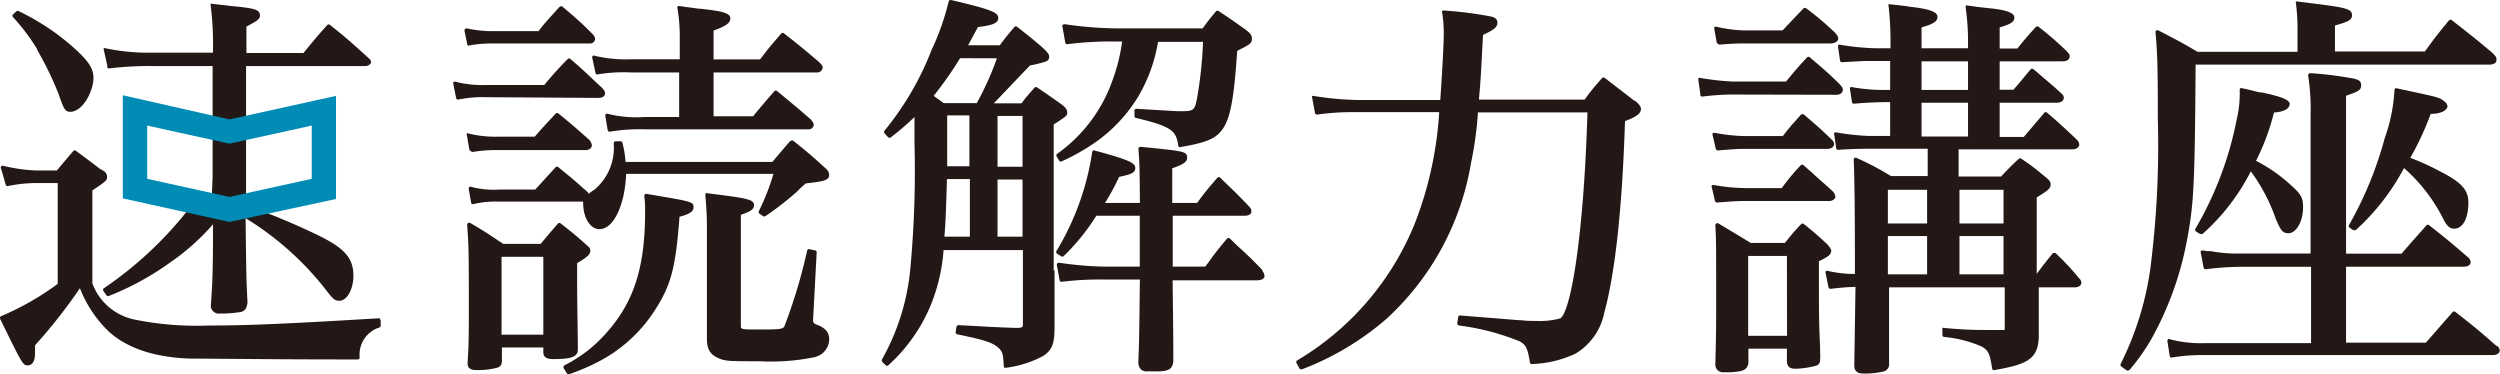 <svg id="レイヤー_1" data-name="レイヤー 1" xmlns="http://www.w3.org/2000/svg" viewBox="0 0 207.06 30.99"><defs><style>.cls-1{fill:#231815;}.cls-2{fill:#008cb4;}</style></defs><title>sokudokkairyokuLogoアートボード 1</title><path class="cls-1" d="M52.25,4.91a11.27,11.27,0,0,1-3-.29.16.16,0,0,0-.15,0,.18.18,0,0,0-.05.16l.27,1.25a.15.15,0,0,0,.19.13A12.89,12.89,0,0,1,52.25,6h4V9.69H53.4a9.78,9.78,0,0,1-3.06-.26.17.17,0,0,0-.15,0,.22.22,0,0,0-.06.15l.2,1.19a.18.18,0,0,0,.17.14h0a14.68,14.68,0,0,1,2.87-.2H67a.41.41,0,0,0,.4-.36c0-.12-.07-.23-.22-.43-.84-.74-1.29-1.11-1.9-1.62l-.91-.75a.16.16,0,0,0-.23,0l-.43.49c-.48.56-.77.9-1.34,1.59H59.1V6h8.64a.45.45,0,0,0,.4-.4c0-.12-.08-.24-.29-.45l-.67-.57c-.75-.63-1.2-1-2.24-1.81a.16.16,0,0,0-.23,0c-.71.83-1,1.15-1.58,1.92l-.19.23H59.1V2.53c.92-.33,1.39-.59,1.39-1S60,.94,58.06.73c-.24,0-.56-.07-1-.12S56.57.53,56.26.5a.17.17,0,0,0-.15.05.16.16,0,0,0,0,.14,14,14,0,0,1,.19,2.44V4.91Z"/><path class="cls-1" d="M38.86,3.76h0a11.23,11.23,0,0,1,2-.16h8a.41.41,0,0,0,.43-.37.61.61,0,0,0-.18-.37l-.07-.08c-1-1-1.33-1.27-2.48-2.25a.12.12,0,0,0-.12,0,.14.14,0,0,0-.11.05l-.9,1c-.24.27-.49.55-.83,1H40.94a9.67,9.67,0,0,1-2.27-.23.18.18,0,0,0-.2.2l.23,1.12a.17.17,0,0,0,.16.13"/><path class="cls-1" d="M65.44,11.69c-.65.74-.85,1-1.47,1.72H51.81a8.19,8.19,0,0,0-.26-1.58.16.16,0,0,0-.16-.13H51a.17.17,0,0,0-.17.17,4.54,4.54,0,0,1-1.57,3.82,5.28,5.28,0,0,0-.53.38l0-.06,0-.05-.66-.58c-.58-.52-1-.86-1.82-1.53a.16.16,0,0,0-.23,0l-.86.94-.83.91h-3a7.23,7.23,0,0,1-2.29-.22.18.18,0,0,0-.16,0,.23.23,0,0,0-.06.16l.2,1.15a.18.18,0,0,0,.07.11.16.16,0,0,0,.13,0,7.89,7.89,0,0,1,2.11-.2H48.3a.53.53,0,0,0,0,.13c0,1.21.59,2.15,1.35,2.15,1.17,0,2.11-2,2.21-4.58h12.2a19,19,0,0,1-1.21,3.09.16.16,0,0,0,.06.21l.29.2a.2.2,0,0,0,.2,0A25.69,25.69,0,0,0,66,15.88a9.52,9.52,0,0,1,.74-.69c1.47-.16,1.94-.25,1.94-.72a.79.79,0,0,0-.29-.52l-.17-.15c-1-.91-1.37-1.22-2.5-2.13a.18.18,0,0,0-.23,0"/><path class="cls-1" d="M39.06,12.6h0a12.05,12.05,0,0,1,2.28-.17h7.18c.24,0,.5-.15.5-.4a.87.87,0,0,0-.22-.45l-.2-.18c-.94-.83-1.29-1.14-2.35-2a.16.16,0,0,0-.22,0l-.45.49c-.44.47-.73.78-1.29,1.43h-3a9.24,9.24,0,0,1-2.47-.26.19.19,0,0,0-.15,0,.17.17,0,0,0,0,.15l.2,1.16a.16.16,0,0,0,.16.14"/><path class="cls-1" d="M67.76,26.94c-.38-.13-.42-.26-.42-.4l.3-5.63a.16.16,0,0,0-.13-.17l-.46-.1a.16.16,0,0,0-.2.12A44.23,44.23,0,0,1,65,26.94c-.11.3-.19.35-2,.35-1.64,0-1.64,0-1.64-.32V17.79c.74-.25,1.09-.44,1.09-.78,0-.49-.44-.58-3.84-1a.18.18,0,0,0-.14,0,.16.16,0,0,0-.05.14c.1,1.23.13,1.79.13,2.89v9c0,.89.27,1.3.88,1.59s.92.29,3.48.29a17.91,17.91,0,0,0,4.56-.34,1.55,1.55,0,0,0,1.21-1.45c0-.66-.36-.95-.94-1.21"/><path class="cls-1" d="M53.56,16.05a.17.17,0,0,0-.14.05.18.18,0,0,0-.06.14,8.67,8.67,0,0,1,.07,1.3c0,4.55-.91,7.43-3.13,9.94a11.28,11.28,0,0,1-3.54,2.77.16.16,0,0,0-.08.1.15.15,0,0,0,0,.13l.26.43a.17.17,0,0,0,.14.08h.06a17,17,0,0,0,2.66-1.16,12.22,12.22,0,0,0,4.55-4.31c1.26-2,1.62-3.47,1.93-7.57.82-.21,1.16-.44,1.16-.76,0-.48,0-.48-3.9-1.13"/><path class="cls-1" d="M47.86,29v-.14c0-1.15-.06-3.58-.06-5.83V21.79c.8-.46,1.09-.72,1.09-1s-.11-.31-.32-.51l0,0c-.83-.74-1.14-1-2.13-1.77a.16.16,0,0,0-.22,0c-.65.74-.86,1-1.44,1.69h-3.1c-1.1-.73-1.47-1-2.73-1.73a.19.19,0,0,0-.18,0,.21.21,0,0,0-.08.16c.14,1.74.14,2.74.14,6.94,0,2,0,2.83-.1,4.45v.1c0,.53.53.53.79.53a6,6,0,0,0,1.71-.21c.24-.09.34-.26.34-.58V28.78H45v.39c0,.52.45.57.86.57,1.26,0,2-.13,2-.76M45,27.72H41.54V21.27H45Z"/><path class="cls-1" d="M49.54,8.11c.47,0,.57-.21.57-.39s-.08-.24-.25-.45c-1.09-1-1.45-1.39-2.61-2.38a.16.16,0,0,0-.23,0,28.29,28.29,0,0,0-1.94,2.15H40.31a9.29,9.29,0,0,1-2.56-.26.19.19,0,0,0-.16,0,.17.17,0,0,0-.05.15l.24,1.19a.15.15,0,0,0,.16.13h0a10.15,10.15,0,0,1,2.34-.2Z"/><path class="cls-1" d="M87.79,13.39l.08,0a16.77,16.77,0,0,0,2.29-1.23A12.59,12.59,0,0,0,94.27,8a13,13,0,0,0,1.64-4.53h3.73a33.82,33.82,0,0,1-.51,4.74c-.18.93-.29,1-1.31,1-.4,0-.4,0-3.69-.2a.15.15,0,0,0-.17.15l0,.43a.18.18,0,0,0,.13.18c3,.71,3.32,1.07,3.5,2.3a.19.19,0,0,0,.07.11.14.14,0,0,0,.12,0c2.31-.4,3.05-.75,3.61-1.69s.84-2.64,1.08-6.28c1.08-.54,1.22-.62,1.22-1s-.25-.54-.63-.83l-.44-.31c-.57-.41-.89-.63-1.67-1.14a.18.18,0,0,0-.23,0c-.49.59-.67.8-1.11,1.42H92.41A31.49,31.49,0,0,1,88.15,2,.2.2,0,0,0,88,2.1a.14.14,0,0,0,0,.14l.23,1.29a.16.16,0,0,0,.18.13,28.14,28.14,0,0,1,4.07-.22h.46a14.68,14.68,0,0,1-.75,3.07,12.53,12.53,0,0,1-4.66,6.25.18.18,0,0,0,0,.22l.2.33a.17.17,0,0,0,.14.08"/><path class="cls-1" d="M87.27,22.42V10.31c1.1-.71,1.12-.73,1.12-1s-.18-.46-.6-.76S87,8,86.55,7.68l-.64-.43a.17.17,0,0,0-.22,0l-.27.31c-.29.33-.47.53-.81,1h-2.3c.42-.43,1.29-1.36,3-3.14a9.14,9.14,0,0,0,1.32-.33.4.4,0,0,0,.27-.39c0-.21-.16-.4-.65-.85-.86-.73-1.13-.94-2-1.62a.17.17,0,0,0-.23,0c-.54.64-.72.85-1.21,1.52H80.18L81,2.24c1.09-.13,1.68-.29,1.68-.75S82.12.79,78.77,0a.17.17,0,0,0-.2.13,20.71,20.71,0,0,1-1.41,4,24.38,24.38,0,0,1-3.9,6.69.18.18,0,0,0,0,.22l.3.33a.17.17,0,0,0,.23,0,21.32,21.32,0,0,0,1.95-1.68l0,.52c0,.64,0,1.13,0,1.59a87.27,87.27,0,0,1-.36,10.63,18.82,18.82,0,0,1-2.32,7.32.18.18,0,0,0,0,.2l.29.3a.21.21,0,0,0,.12.05h0a.16.16,0,0,0,.11-.05A13.84,13.84,0,0,0,77,25.48a14.83,14.83,0,0,0,1.15-4.77h6.57v6.16c0,.2,0,.29-.58.29-1.94-.07-2.56-.11-3.42-.16l-1.32-.07a.18.18,0,0,0-.18.14l-.07.43a.18.18,0,0,0,.14.19c2,.42,2.76.62,3.26,1s.53.58.59,1.65a.15.15,0,0,0,.07.12.13.13,0,0,0,.1,0h0a8.82,8.82,0,0,0,3.13-1c.71-.5.9-1,.9-2.35s0-2.67,0-3.5,0-1.11,0-1.24M82.62,9.6h2.07v4.21H82.62Zm2.07,10H82.62V14.87h2.07Zm-6.24-5.83c0-.54,0-.86,0-4.21h1.84v4.21Zm0,1.06h1.88v4.77H78.22c.09-1.12.12-1.74.21-4.77m4.14-10A25,25,0,0,1,80.9,8.54H78.16l-.3-.22-.53-.38a31,31,0,0,0,2.19-3.12Z"/><path class="cls-1" d="M104.56,22.37c-.86-.89-1.27-1.29-2-1.94l-.69-.67a.21.21,0,0,0-.13-.05.2.2,0,0,0-.12.06c-.7.84-1,1.21-1.52,1.95l-.28.36H97.13V17.87h5.92c.54,0,.6-.25.6-.36a.55.55,0,0,0-.14-.35c-1-1.06-1.35-1.38-2.45-2.44a.12.12,0,0,0-.12-.05.14.14,0,0,0-.12.06c-.73.85-1,1.15-1.67,2.08H97.09V15.17c0-.22,0-.67,0-1.23.9-.32,1.23-.51,1.23-.88,0-.52-.22-.54-3.85-.9a.21.21,0,0,0-.13.05.15.15,0,0,0-.05.13c.09,1.13.1,1.54.12,4.23v.24H91.52a19.15,19.15,0,0,0,1.17-2.16c.93-.2,1.34-.32,1.34-.74s-.57-.69-3.36-1.44a.13.13,0,0,0-.13,0,.17.17,0,0,0-.08.12,22.16,22.16,0,0,1-2.94,8.17.17.17,0,0,0,0,.23l.36.23a.18.18,0,0,0,.21,0,17.62,17.62,0,0,0,2.71-3.35h3.6v4.21H91.32a29.06,29.06,0,0,1-3.6-.32.17.17,0,0,0-.19.19l.23,1.26a.17.17,0,0,0,.18.13,25.58,25.58,0,0,1,3.38-.19h3.09c-.06,5.1-.06,5.12-.13,6.81,0,.5.25.8.67.8H95a3,3,0,0,1,.39,0l.4,0c.91,0,1.35-.13,1.39-.89,0-1.76,0-1.78-.06-6.65h6.92c.57,0,.69-.2.69-.37a.69.69,0,0,0-.18-.41"/><path class="cls-1" d="M135.36,8.34l-2.44-1.88a.18.18,0,0,0-.23,0c-.67.77-.87,1-1.44,1.79h-8.76c.15-1.69.18-2.27.27-4.08l.07-1.28c.88-.41,1.19-.63,1.19-1,0-.12,0-.41-.52-.52a31.07,31.07,0,0,0-3.92-.5.13.13,0,0,0-.13.05.15.15,0,0,0,0,.14,11.46,11.46,0,0,1,.13,1.69c0,.79-.11,2.9-.29,5.53h-6.92a24.85,24.85,0,0,1-3.54-.33.25.25,0,0,0-.15,0,.2.2,0,0,0,0,.15l.23,1.25a.17.17,0,0,0,.19.14,20.14,20.14,0,0,1,3-.2h7.1a30.42,30.42,0,0,1-2,9.17,23.37,23.37,0,0,1-9.76,11.39.17.17,0,0,0-.06.22l.24.43a.15.15,0,0,0,.14.09l.07,0a23.34,23.34,0,0,0,7-4.18,22.51,22.51,0,0,0,7-12.88,29.51,29.51,0,0,0,.58-4.22h9.07c-.31,10.35-1.39,16.51-2.25,17.06a6.46,6.46,0,0,1-2,.21c-.44,0-.81,0-1.25-.06h-.15l-4.88-.39a.16.16,0,0,0-.18.14l-.07.5a.18.18,0,0,0,.14.19,20,20,0,0,1,5,1.3c.52.28.68.52.87,1.75a.16.16,0,0,0,.19.14,9.14,9.14,0,0,0,3.61-.87,5.12,5.12,0,0,0,2.36-3.37c.91-3.33,1.49-8.67,1.72-15.88,1-.37,1.32-.66,1.32-1,0-.21-.15-.39-.46-.66"/><path class="cls-1" d="M152.1,7.85c.3,0,.53-.17.53-.4s-.07-.22-.21-.42c-1-1-1.34-1.27-2.52-2.28a.17.17,0,0,0-.23,0c-.76.82-1,1.1-1.74,2h-4.5a21.7,21.7,0,0,1-2.57-.29.14.14,0,0,0-.15,0,.16.16,0,0,0-.05.14l.17,1.19A.16.16,0,0,0,141,8h0a20,20,0,0,1,2.42-.17Z"/><path class="cls-1" d="M142.34,3.7h0c.91-.07,1.35-.1,2.13-.1h7.08c.43,0,.7-.17.7-.43,0-.11-.07-.22-.22-.42A25.81,25.81,0,0,0,149.6.69a.17.17,0,0,0-.22,0c-.81.84-.83.86-1.74,1.83h-3.15a11.52,11.52,0,0,1-2.31-.3.17.17,0,0,0-.15,0,.17.17,0,0,0-.05.15l.2,1.12a.16.16,0,0,0,.16.14"/><path class="cls-1" d="M149.14,9.52l-.48.54c-.34.38-.58.66-1,1.21h-3.22A15.16,15.16,0,0,1,142,11a.17.17,0,0,0-.15.05.16.16,0,0,0,0,.16l.26,1.12a.18.18,0,0,0,.16.13h0c1.13-.09,1.63-.13,2.19-.13h6.89c.28,0,.56-.15.56-.4a.54.54,0,0,0-.18-.35c-.94-.91-1.24-1.17-2.31-2.08a.17.17,0,0,0-.24,0"/><path class="cls-1" d="M142.13,16.78c1.7-.13,1.86-.13,2.39-.13h6.95c.3,0,.54-.16.54-.36a.76.76,0,0,0-.19-.42c-.76-.71-1.14-1-1.72-1.55l-.72-.63a.17.17,0,0,0-.24,0,18.28,18.28,0,0,0-1.57,1.89h-3a15.86,15.86,0,0,1-2.64-.26.17.17,0,0,0-.15.05.14.14,0,0,0,0,.15l.26,1.12a.17.17,0,0,0,.16.13h0"/><path class="cls-1" d="M151.68,20.83c0-.19-.11-.33-.35-.61-.75-.69-1-.92-1.92-1.66a.17.17,0,0,0-.23,0,15.36,15.36,0,0,0-1.09,1.24l-.26.32H145L144,19.51l-1.67-1a.17.17,0,0,0-.18,0,.18.18,0,0,0-.08.15c.07,1.08.07,1.7.07,6.52,0,1.49,0,2.56-.07,5a.63.63,0,0,0,.7.65H143l.37,0c1-.07,1.31-.17,1.44-.73V28.88H148V30c.06.48.39.54.7.54a7.12,7.12,0,0,0,1.67-.24.46.46,0,0,0,.38-.49v-.08a4.89,4.89,0,0,0,0-.61v-.27c-.1-2.39-.1-2.4-.1-7.21.74-.37,1-.53,1-.83m-3.64,7h-3.22V21.2H148Z"/><path class="cls-1" d="M170.29,21a.21.21,0,0,0-.13-.05A.18.18,0,0,0,170,21c-.58.71-.8,1-1.31,1.68V16.35c.87-.53,1.15-.73,1.15-1.05s-.15-.39-.42-.63c-.78-.65-1-.85-2-1.52a.17.17,0,0,0-.21,0c-.55.5-.79.75-1.23,1.21l-.24.26h-3.52V12.37h9.42c.33,0,.57-.17.57-.4a.6.6,0,0,0-.22-.42l-.44-.42c-.71-.66-1.06-1-2-1.79a.15.15,0,0,0-.23,0l-1.7,2h-2V8.51h4.74c.33,0,.57-.17.57-.4s-.08-.24-.25-.42c-.83-.77-1.16-1-1.88-1.64l-.37-.31a.17.17,0,0,0-.24,0c-.61.71-.81,1-1.43,1.69h-1.14V5.08h5.21c.41,0,.59-.2.59-.4s-.07-.23-.25-.45c-.94-.88-1.24-1.15-2.31-2a.18.18,0,0,0-.24,0c-.67.74-.91,1-1.53,1.79h-1.47V2.27c.84-.25,1.22-.43,1.22-.82s-.7-.63-2-.76l-1-.11-.85-.12a.16.16,0,0,0-.14,0,.16.16,0,0,0-.05.14A19.83,19.83,0,0,1,163,3.46V4h-3.85V2.27c.93-.27,1.32-.47,1.32-.88s-.71-.66-2.28-.83c-.38-.07-.93-.13-1.63-.2a.24.24,0,0,0-.14,0,.18.18,0,0,0,0,.14,25.67,25.67,0,0,1,.16,2.75V4h-1.15a20.76,20.76,0,0,1-3-.29.17.17,0,0,0-.15,0,.25.25,0,0,0-.05.15l.17,1.15a.16.16,0,0,0,.19.14l1.87-.1.71,0h1.38V7.45h-.39a14.68,14.68,0,0,1-2.75-.23.16.16,0,0,0-.14,0,.19.19,0,0,0-.05.14l.17,1.09a.16.16,0,0,0,.18.14c.64-.07,1.9-.13,2.59-.13h.39v2.8H154.8a19.5,19.5,0,0,1-2.74-.3.15.15,0,0,0-.14.05.16.16,0,0,0,0,.14l.16,1.12a.16.16,0,0,0,.18.14c.8-.06,1.76-.09,2.56-.09h4.84v2.26h-3.05a23.74,23.74,0,0,0-2.84-1.5.15.15,0,0,0-.16,0,.17.17,0,0,0-.08.14c.07,1.48.1,4.56.1,8.47v1a9.59,9.59,0,0,1-2.27-.26.17.17,0,0,0-.15.05.17.17,0,0,0,0,.15l.23,1.15a.17.17,0,0,0,.19.14c.83-.09,1.14-.13,2.05-.16-.07,4.47-.07,4.5-.1,6.52,0,.59.43.66.8.66a7.07,7.07,0,0,0,1.62-.17.61.61,0,0,0,.46-.69V23.8h9.58v3.33a.77.77,0,0,0,0,.2l-.2,0h-.83c-1.34,0-2.2,0-4-.17a.19.19,0,0,0-.13,0,.17.17,0,0,0,0,.12v.46a.17.17,0,0,0,.14.17,9.93,9.93,0,0,1,3.13.8c.54.33.66.58.85,1.83a.19.19,0,0,0,.07.11.27.27,0,0,0,.12,0c2.77-.48,3.63-.93,3.67-2.81l0-3.72V23.8h3c.3,0,.53-.17.53-.39a.53.53,0,0,0-.2-.37A20.81,20.81,0,0,0,170.29,21m-8-5.28h3.65v2.79h-3.65Zm3.65,7h-3.65V19.55h3.65Zm-6.33,0h-3.25V19.55h3.25Zm-3.25-7h3.25v2.79h-3.25ZM163,11.31h-3.85V8.51H163Zm-3.85-6.23H163V7.45h-3.85Z"/><path class="cls-1" d="M181.85,5.35h24.32c.4,0,.6-.14.6-.4s-.11-.31-.29-.53c-1.45-1.22-1.9-1.57-3.4-2.74a.18.18,0,0,0-.24,0c-.93,1.13-1.19,1.46-2,2.58h-7.45V2.11c1.09-.31,1.41-.43,1.41-.85,0-.57-.51-.65-4.5-1.13a.19.19,0,0,0-.14,0,.18.18,0,0,0,0,.14,17.24,17.24,0,0,1,.13,2.06V4.29H182c-1.32-.79-1.76-1-3.23-1.77a.2.2,0,0,0-.17,0,.17.17,0,0,0-.07.16c.16,1.82.19,3,.19,7.2a80,80,0,0,1-.52,11.55,25.41,25.41,0,0,1-2.56,8.71.19.19,0,0,0,.06.22l.46.33a.16.16,0,0,0,.09,0,.21.21,0,0,0,.14-.07A16.67,16.67,0,0,0,178.23,28a27,27,0,0,0,2.86-7.87c.62-3.23.69-4.63.76-14.82"/><path class="cls-1" d="M202.68,8.74c0-.19-.17-.31-.41-.48-.4-.23-.61-.27-3.23-.83l-.51-.11a.17.17,0,0,0-.14,0,.21.21,0,0,0-.07.13,14,14,0,0,1-.81,4,30.71,30.71,0,0,1-2.95,7.18.16.16,0,0,0,.05.23l.29.2.1,0a.15.15,0,0,0,.11,0,18.76,18.76,0,0,0,4-5.14,13.92,13.92,0,0,1,3.33,4.37c.24.41.45.65.81.65.73,0,1.19-.84,1.19-2.18,0-1-.55-1.65-2.26-2.52a21.1,21.1,0,0,0-2.55-1.17l0,0a23.62,23.62,0,0,0,1.69-3.64c.85,0,1.4-.29,1.4-.69"/><path class="cls-1" d="M206.81,28.69c-1.47-1.3-1.92-1.66-3.44-2.85a.17.17,0,0,0-.23,0l-.39.45c-.68.77-1,1.15-1.83,2.09h-6.61V22.09H204c.52,0,.63-.22.63-.4a.58.58,0,0,0-.23-.39c-1.38-1.19-1.8-1.54-3.2-2.64a.16.16,0,0,0-.23,0c-.87,1-1.17,1.3-2.06,2.35h-4.6V7.93c1-.35,1.25-.45,1.25-.87s-.34-.46-.51-.53a29.89,29.89,0,0,0-3.7-.47.18.18,0,0,0-.13.06.19.19,0,0,0-.05.14,17.66,17.66,0,0,1,.2,3.3V21h-5.93a11.86,11.86,0,0,1-2.34-.2l-.27,0-.4-.06a.17.17,0,0,0-.15.06.18.18,0,0,0,0,.14l.23,1.22a.18.18,0,0,0,.19.14,23.42,23.42,0,0,1,2.78-.2h5.93v6.32h-8.76a10.22,10.22,0,0,1-2.93-.32.14.14,0,0,0-.15,0,.19.19,0,0,0-.06.15l.2,1.25a.18.18,0,0,0,.07.11.17.17,0,0,0,.1,0h0a15.36,15.36,0,0,1,2.74-.2h23.83c.41,0,.59-.2.59-.4a.53.53,0,0,0-.25-.38"/><path class="cls-1" d="M189.66,8.67c0-.38-.54-.62-2.25-1-.29,0-.67-.13-1.15-.24l-.55-.12a.19.19,0,0,0-.15,0,.18.18,0,0,0-.06.14,9.33,9.33,0,0,1-.26,2.5,28.68,28.68,0,0,1-3.41,9,.18.18,0,0,0,.06.23l.33.2.09,0a.15.15,0,0,0,.11,0,17.46,17.46,0,0,0,4-5.19,14.72,14.72,0,0,1,2.06,3.91c.39.92.55,1.22,1.05,1.22.66,0,1.22-1,1.22-2.14,0-.82-.15-1.09-1.11-1.94a12.92,12.92,0,0,0-2.79-1.92,18.84,18.84,0,0,0,1.49-4c.81-.06,1.29-.31,1.29-.69"/><path class="cls-1" d="M3.06,4.1A27.58,27.58,0,0,1,4.82,7.7c.45,1.29.55,1.56,1,1.56,1,0,1.92-1.65,1.92-2.84,0-.8-.52-1.44-1.48-2.33A19.46,19.46,0,0,0,1.56.93a.17.17,0,0,0-.19,0l-.29.26a.16.16,0,0,0,0,.23,17.39,17.39,0,0,1,2,2.65"/><path class="cls-1" d="M9,5.67a28.08,28.08,0,0,1,3.61-.2h5v9.19l-.06,1.41a7.26,7.26,0,0,0-2.14,1.52,31,31,0,0,1-6.83,6.3.17.17,0,0,0,0,.23l.23.33a.17.17,0,0,0,.21.06,23.14,23.14,0,0,0,5-2.72,19,19,0,0,0,3.62-3.21l0,.73c0,3.45-.06,4.27-.18,6.06a.06.06,0,0,0,0,0,.66.66,0,0,0,.72.6A10.25,10.25,0,0,0,20,25.83c.36-.13.44-.39.5-.76-.09-1.81-.1-1.84-.16-7a25,25,0,0,1,6.46,5.69c.77,1,.89,1.15,1.31,1.15.63,0,1.16-.95,1.16-2.07,0-1.48-.74-2.31-3.06-3.42A58.75,58.75,0,0,0,20.38,17V5.47H30.3c.15,0,.43-.14.43-.33a.41.41,0,0,0-.16-.29l-.23-.21c-1.19-1.08-1.63-1.48-3-2.57a.16.16,0,0,0-.23,0c-.85.94-1.14,1.3-1.9,2.23l-.07.09H20.41V2.2c.91-.48,1.12-.62,1.12-.92,0-.5-.46-.6-2.46-.79L18.59.43l-1-.11a.19.19,0,0,0-.14,0,.18.18,0,0,0,0,.14,25.35,25.35,0,0,1,.19,3.64v.26h-5a17.07,17.07,0,0,1-3.89-.36.17.17,0,0,0-.15,0,.14.14,0,0,0,0,.15l.29,1.29A.17.17,0,0,0,9,5.67"/><path class="cls-1" d="M31.5,26.41a.17.17,0,0,0-.12-.05c-7.61.46-10.9.6-14.07.6a25.85,25.85,0,0,1-6.15-.49,4.73,4.73,0,0,1-3.51-3V15.77c1.2-.8,1.22-.83,1.22-1.17a.61.61,0,0,0-.33-.47L8.3,14c-.78-.59-1.1-.84-2-1.5a.16.16,0,0,0-.22,0c-.71.83-.73.85-1.37,1.62H3A13.61,13.61,0,0,1,.3,13.74a.2.2,0,0,0-.16,0A.18.18,0,0,0,.1,14l.37,1.29a.16.16,0,0,0,.19.12A11.75,11.75,0,0,1,3,15.16H4.78v8.35A22.61,22.61,0,0,1,.1,26.18a.2.2,0,0,0-.09.09.17.17,0,0,0,0,.14c1.89,3.85,1.89,3.85,2.29,3.85.22,0,.6-.13.6-1v-.66a43.36,43.36,0,0,0,3.72-4.73A10,10,0,0,0,9,27.45c1.53,1.39,3.79,2.15,6.74,2.25,1.6,0,7.41.07,12.43.07.24,0,.79,0,1.46,0a.17.17,0,0,0,.16-.16,2.36,2.36,0,0,1,1.64-2.49.15.15,0,0,0,.1-.15v-.4a.17.17,0,0,0-.05-.12"/><path class="cls-2" d="M19,18.38l-8.83-1.95V7.89l8.83,2,8.83-1.95v8.54Zm-6.81-3.57L19,16.31l6.82-1.5V10.4L19,11.9l-6.81-1.5Z"/></svg>